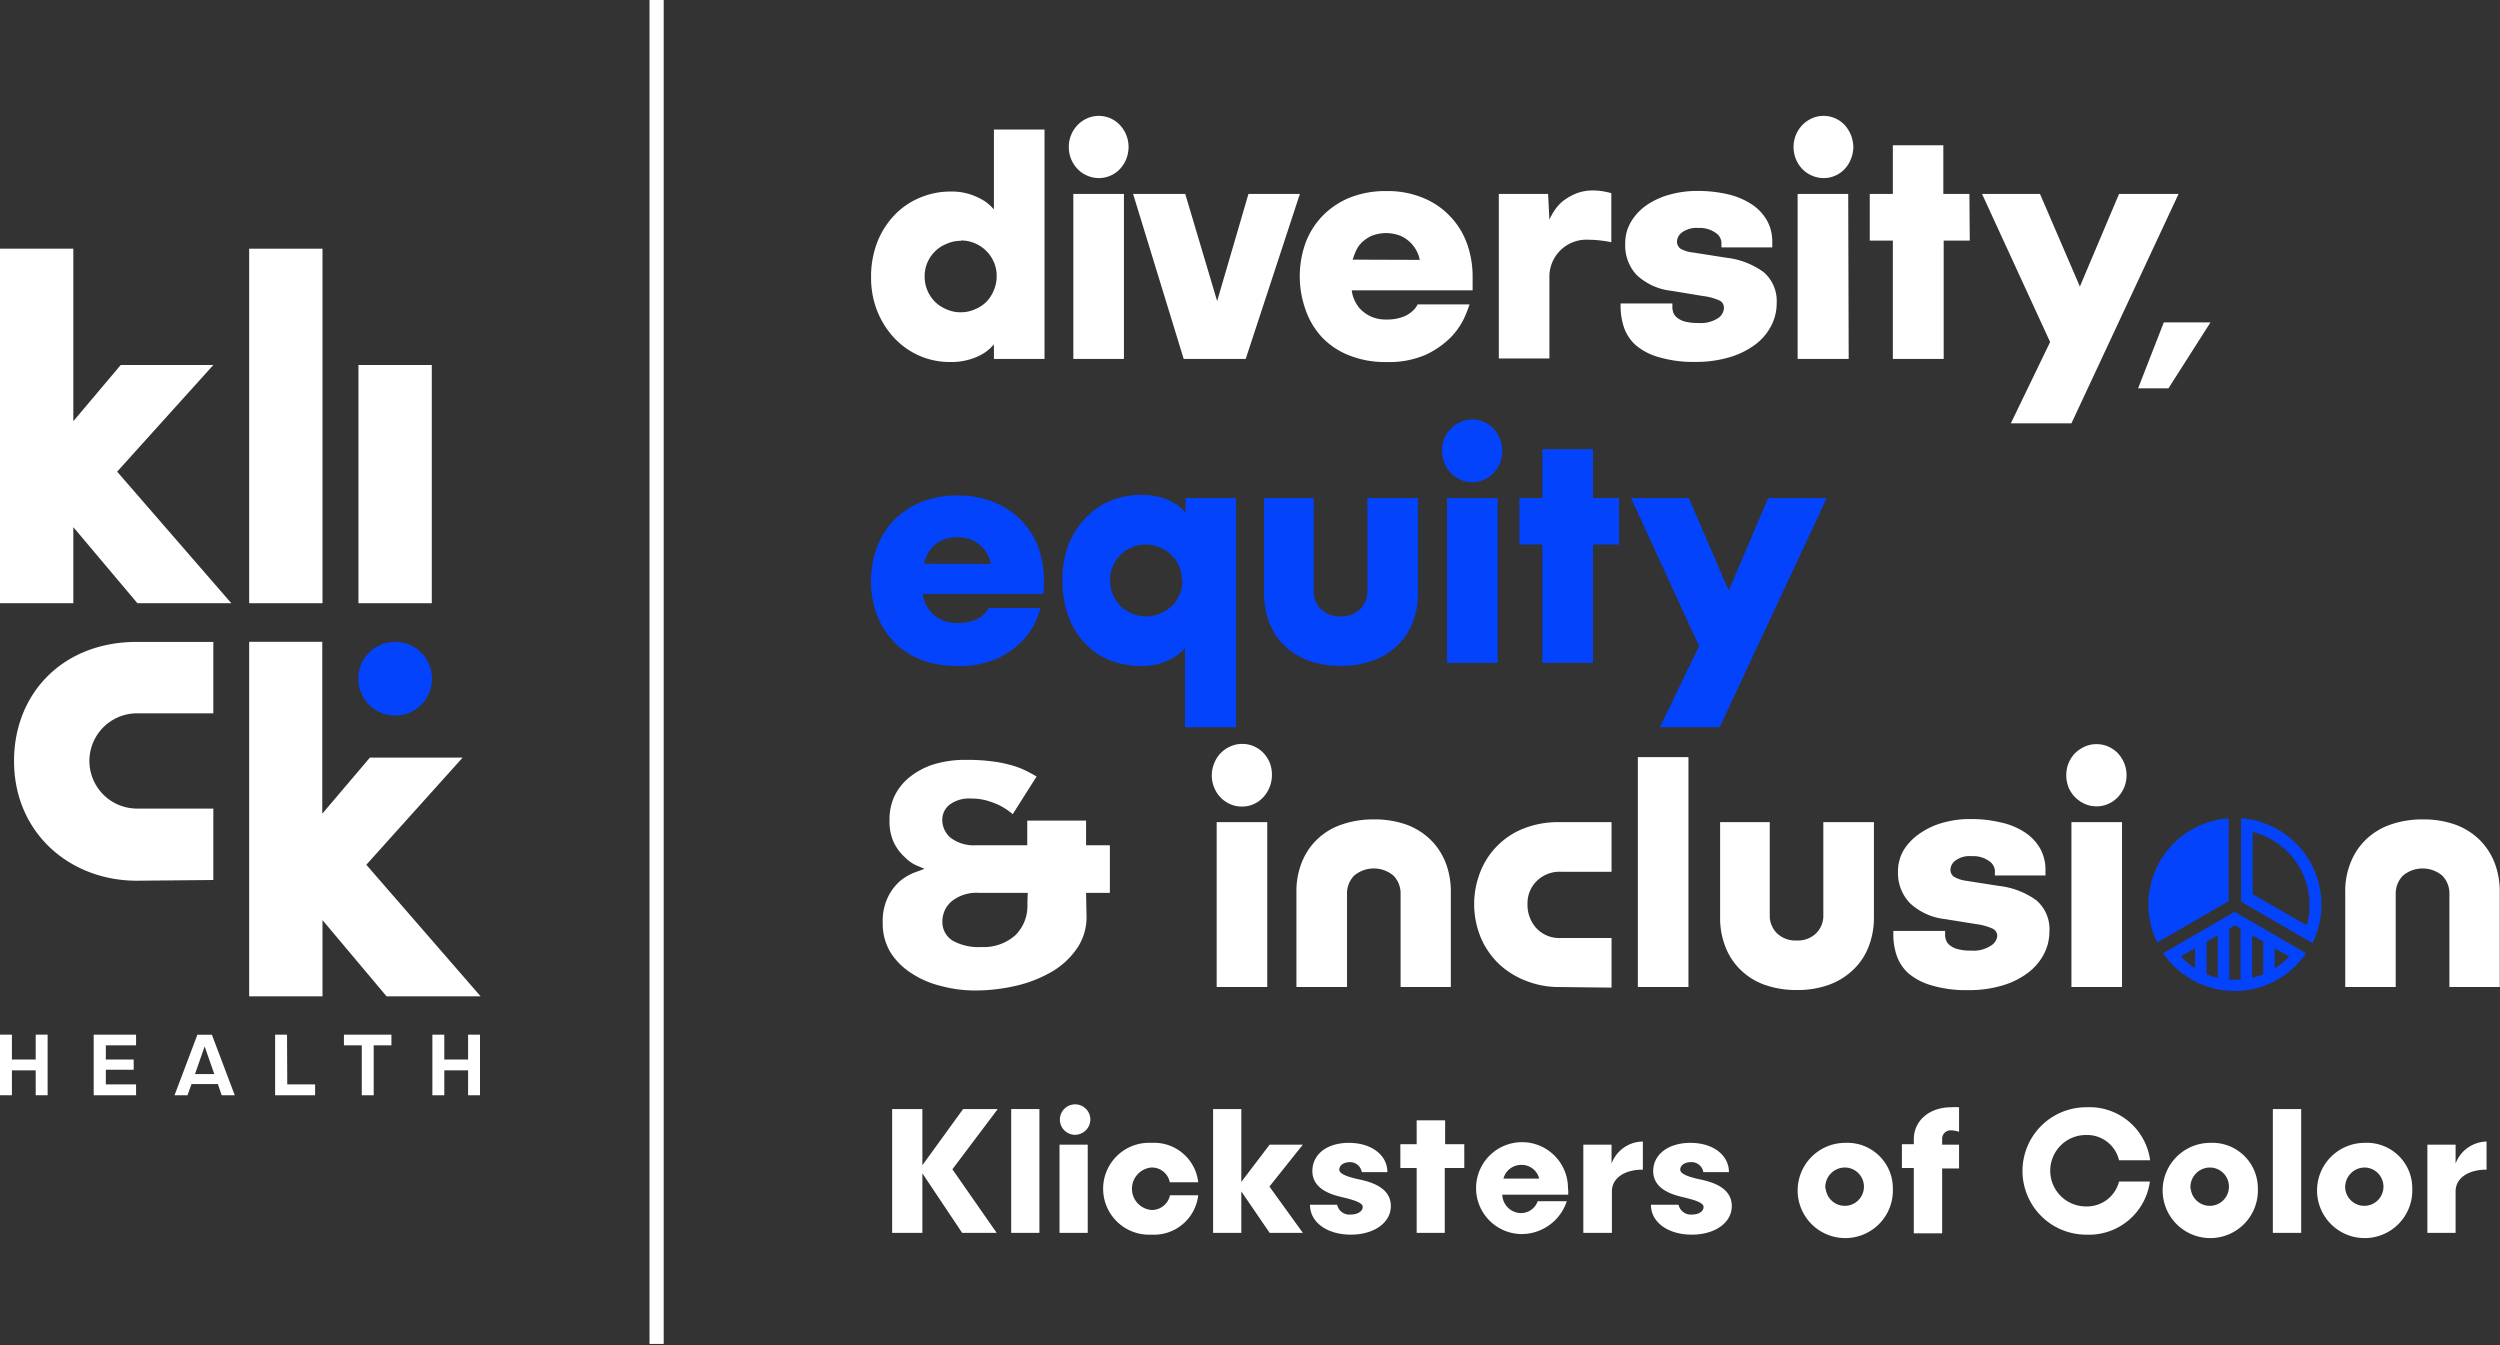 <svg id="Layer_1" data-name="Layer 1" xmlns="http://www.w3.org/2000/svg" viewBox="0 0 210 113"><rect x="0" y="0" width="210" height="113" fill="#333333" stroke="none"/><defs><style>.cls-1{fill:#fff;}.cls-2{fill:#0343fb;}</style></defs><rect class="cls-1" x="54.56" width="1.19" height="112.89"/><path class="cls-1" d="M30.77,72.64l8.09-9H31.07l-4,4.71V53.91H20.93V83.69h6.16v-6.4l5.38,6.4h7.9Z"/><path class="cls-1" d="M17.92,73.92v-6H11.51a4,4,0,1,1,0-8h6.41v-6H11.49c-6.24,0-10.31,4.35-10.31,10,0,6.06,4.7,10.06,10.31,10.06Z"/><circle class="cls-2" cx="33.19" cy="57.01" r="3.1"/><rect class="cls-1" x="30.11" y="30.66" width="6.16" height="20.01"/><polygon class="cls-1" points="9.84 39.62 17.92 30.66 10.14 30.66 6.16 35.38 6.16 20.89 0 20.89 0 50.67 6.16 50.67 6.16 44.28 11.54 50.67 19.43 50.67 9.84 39.62"/><rect class="cls-1" x="20.93" y="20.89" width="6.16" height="29.78"/><path class="cls-1" d="M3,86.91H4V92H3V89.91H1V92H0V86.91H1V89H3Z"/><path class="cls-1" d="M11.43,87.81H8.89V89h2.34v.86H8.89v1.23h2.54V92H7.87V86.91h3.56Z"/><path class="cls-1" d="M18.62,92l-.32-.94H16.09l-.34.94H14.66l1.92-5.08H17.8L19.72,92Zm-2.24-1.78H18l-.81-2.32Z"/><path class="cls-1" d="M24.13,91.09h2.34V92H23.11V86.91h1Z"/><path class="cls-1" d="M32.88,86.91v.9H31.39V92h-1V87.81H28.89v-.9Z"/><path class="cls-1" d="M39.32,86.91h1V92h-1V89.91h-2V92h-1V86.91h1V89h2Z"/><path class="cls-1" d="M83.49,30.15V28.94l-.32.32a3.42,3.42,0,0,1-.68.5,5,5,0,0,1-1.1.45,5.4,5.4,0,0,1-1.55.2,6.42,6.42,0,0,1-2.73-.58A6.51,6.51,0,0,1,75,28.26,7.25,7.25,0,0,1,73.64,26a7.6,7.6,0,0,1-.47-2.68,8,8,0,0,1,.55-3.05A7.06,7.06,0,0,1,75.2,18a6.26,6.26,0,0,1,2.14-1.42,6.51,6.51,0,0,1,2.5-.49,5,5,0,0,1,1.54.2,5.42,5.42,0,0,1,1.1.47,3.25,3.25,0,0,1,.69.5l.32.32v-6.7h4.25V30.15ZM80.7,20.23a2.75,2.75,0,0,0-1.15.24,2.8,2.8,0,0,0-1,.64,2.91,2.91,0,0,0-.88,2.11,3,3,0,0,0,.88,2.14,3,3,0,0,0,1,.64,2.75,2.75,0,0,0,1.15.23A2.78,2.78,0,0,0,81.85,26a3,3,0,0,0,1-.64,3,3,0,0,0,.64-1,2.91,2.91,0,0,0,.23-1.17,2.83,2.83,0,0,0-.23-1.16,3,3,0,0,0-.64-.95,3,3,0,0,0-2.1-.88Z"/><path class="cls-1" d="M94.8,12.35a2.89,2.89,0,0,1-.19,1,2.79,2.79,0,0,1-.53.84,2.43,2.43,0,0,1-2.76.56,2.4,2.4,0,0,1-.81-.56,2.63,2.63,0,0,1-.54-.84,2.68,2.68,0,0,1-.19-1,2.59,2.59,0,0,1,.19-1,2.63,2.63,0,0,1,.54-.84,2.58,2.58,0,0,1,.81-.57,2.43,2.43,0,0,1,2.76.57,2.7,2.7,0,0,1,.72,1.85Zm-.39,17.8H90.16V16.29h4.25Z"/><path class="cls-1" d="M99.56,16.29l2.68,9,2.63-9h4.32l-4.55,13.86H99.43L95.18,16.29Z"/><path class="cls-1" d="M116.46,30.41a8.07,8.07,0,0,1-3.16-.57A6.34,6.34,0,0,1,111,28.28,6.59,6.59,0,0,1,109.66,26a8.35,8.35,0,0,1,0-5.58,6.56,6.56,0,0,1,1.42-2.27,6.7,6.7,0,0,1,2.28-1.54,8.05,8.05,0,0,1,3.08-.56,7.75,7.75,0,0,1,3.14.59,6.52,6.52,0,0,1,3.66,3.86,8.16,8.16,0,0,1,.46,2.71c0,.08,0,.19,0,.33s0,.27,0,.39,0,.31,0,.46H113.55a2.39,2.39,0,0,0,.19.73,2.66,2.66,0,0,0,.51.82,3,3,0,0,0,.89.64,3.07,3.07,0,0,0,1.32.26,3.84,3.84,0,0,0,1.16-.15,2.49,2.49,0,0,0,1.22-.75,1.89,1.89,0,0,0,.24-.37h4.36a10.45,10.45,0,0,1-.43,1.11,6,6,0,0,1-1.13,1.64,7.3,7.3,0,0,1-2.1,1.47A7.68,7.68,0,0,1,116.46,30.41Zm2.8-8.58a2.42,2.42,0,0,0-.22-.66,2.65,2.65,0,0,0-.5-.73,2.77,2.77,0,0,0-.85-.61,3.3,3.3,0,0,0-2.52,0,3,3,0,0,0-.84.6,2.37,2.37,0,0,0-.47.74c-.11.25-.18.47-.24.64Z"/><path class="cls-1" d="M133.76,16a5.12,5.12,0,0,1,1,.09,4.75,4.75,0,0,1,.59.14v4.12a6.52,6.52,0,0,0-.76-.13,8.32,8.32,0,0,0-1.12-.08,3.11,3.11,0,0,0-3.32,3.22v6.75h-4.25V16.29h4.14l.11,2.17a4.68,4.68,0,0,1,.4-.74,3.69,3.69,0,0,1,.7-.8,4.72,4.72,0,0,1,1.06-.63A3.74,3.74,0,0,1,133.76,16Z"/><path class="cls-1" d="M144.81,25.87a.67.67,0,0,0-.4-.64,4.74,4.74,0,0,0-1.33-.36l-2.67-.44a5.08,5.08,0,0,1-2.94-1.34,3.62,3.62,0,0,1-.95-2.62,3.51,3.51,0,0,1,.49-1.85,4.55,4.55,0,0,1,1.31-1.39,6.33,6.33,0,0,1,1.93-.88,8.32,8.32,0,0,1,2.31-.31,10.91,10.91,0,0,1,2.58.28,6.16,6.16,0,0,1,2,.84,4,4,0,0,1,1.28,1.35,3.59,3.59,0,0,1,.45,1.8v.47H144.6v-.44a1.06,1.06,0,0,0-.5-.79,2.28,2.28,0,0,0-1.43-.4,2.06,2.06,0,0,0-1.39.38,1,1,0,0,0-.41.7.74.74,0,0,0,.28.65,2.57,2.57,0,0,0,1.06.33l2.81.44a6.56,6.56,0,0,1,3.14,1.22,3.21,3.21,0,0,1,1.08,2.62,4.05,4.05,0,0,1-.45,1.86,4.61,4.61,0,0,1-1.33,1.58A6.88,6.88,0,0,1,145.31,30a9.87,9.87,0,0,1-2.9.4,10.21,10.21,0,0,1-3.07-.4A5.12,5.12,0,0,1,137.41,29a3.54,3.54,0,0,1-1-1.51,5.63,5.63,0,0,1-.28-1.72v-.28h4.35v.36a1.4,1.4,0,0,0,.08.41,1,1,0,0,0,.31.42,1.84,1.84,0,0,0,.66.33,4.2,4.2,0,0,0,1.12.12,2.68,2.68,0,0,0,1.66-.4A1.08,1.08,0,0,0,144.81,25.87Z"/><path class="cls-1" d="M155.68,12.35a2.69,2.69,0,0,1-.2,1,2.58,2.58,0,0,1-.52.84,2.43,2.43,0,0,1-2.76.56,2.4,2.4,0,0,1-.81-.56,2.63,2.63,0,0,1-.54-.84,2.68,2.68,0,0,1-.19-1,2.59,2.59,0,0,1,.19-1,2.63,2.63,0,0,1,.54-.84,2.58,2.58,0,0,1,.81-.57,2.43,2.43,0,0,1,2.76.57,2.83,2.83,0,0,1,.72,1.85Zm-.39,17.8H151V16.29h4.25Z"/><path class="cls-1" d="M165.46,20.21h-2.19v9.94H159V20.21h-1.94V16.29H159V12.2h4.24v4.09h2.19Z"/><path class="cls-1" d="M168.91,35.56l3.3-6.83-5.72-12.44h4.87l3.35,7.78L178,16.29H183l-9,19.27Z"/><path class="cls-1" d="M185.68,27.08l-3.53,5.54H179.6l2.16-5.54Z"/><path class="cls-2" d="M80.43,55.94a8.33,8.33,0,0,1-3.16-.56A6.43,6.43,0,0,1,75,53.82a6.68,6.68,0,0,1-1.38-2.29,8.17,8.17,0,0,1-.46-2.77A7.91,7.91,0,0,1,73.66,46a6.44,6.44,0,0,1,1.41-2.28,6.82,6.82,0,0,1,2.28-1.53,7.87,7.87,0,0,1,3.08-.57,7.75,7.75,0,0,1,3.14.6A6.52,6.52,0,0,1,87.23,46a7.9,7.9,0,0,1,.46,2.7c0,.09,0,.2,0,.34s0,.26,0,.38l-.06.47H77.52a2.82,2.82,0,0,0,.19.73,2.59,2.59,0,0,0,.52.81,2.77,2.77,0,0,0,.89.65,3,3,0,0,0,1.31.25,3.87,3.87,0,0,0,1.16-.14,2.56,2.56,0,0,0,.76-.35,2.09,2.09,0,0,0,.46-.41,3.47,3.47,0,0,0,.25-.36h4.35A8.58,8.58,0,0,1,87,52.21a5.79,5.79,0,0,1-1.13,1.63,6.85,6.85,0,0,1-2.1,1.47A7.68,7.68,0,0,1,80.43,55.94Zm2.81-8.57a3.39,3.39,0,0,0-.22-.66,2.77,2.77,0,0,0-.51-.73,2.61,2.61,0,0,0-.85-.61,3.36,3.36,0,0,0-2.52,0,3.25,3.25,0,0,0-.84.61,2.45,2.45,0,0,0-.47.73,5.9,5.9,0,0,0-.23.65Z"/><path class="cls-2" d="M99.54,61.09V54.45l-.32.32a3.64,3.64,0,0,1-.7.5,5.93,5.93,0,0,1-1.09.47,5.33,5.33,0,0,1-1.54.2,7.11,7.11,0,0,1-2.69-.49A5.73,5.73,0,0,1,91.1,54a6.55,6.55,0,0,1-1.38-2.29,9.08,9.08,0,0,1-.48-3A8.31,8.31,0,0,1,89.67,46,6.75,6.75,0,0,1,91,43.72a6.09,6.09,0,0,1,2.09-1.57,6.76,6.76,0,0,1,2.84-.58,5.4,5.4,0,0,1,1.55.2,4.47,4.47,0,0,1,1.09.45,3.53,3.53,0,0,1,.69.5l.32.32V41.83h4.25V61.09Zm-.26-12.36a2.91,2.91,0,0,0-.88-2.11,2.89,2.89,0,0,0-1-.64,2.92,2.92,0,0,0-1.17-.24,2.8,2.8,0,0,0-1.16.24,3,3,0,0,0-1.6,1.59,3,3,0,0,0-.23,1.16,3.09,3.09,0,0,0,.23,1.17,3.21,3.21,0,0,0,.64,1,3.1,3.1,0,0,0,1,.64,2.8,2.8,0,0,0,1.16.24,2.92,2.92,0,0,0,1.17-.24,2.89,2.89,0,0,0,1-.64,3,3,0,0,0,.88-2.14Z"/><path class="cls-2" d="M110.35,41.83v7.8a2.08,2.08,0,0,0,.61,1.54,2.24,2.24,0,0,0,1.66.6,2.2,2.2,0,0,0,1.63-.6,2.08,2.08,0,0,0,.61-1.54v-7.8h4.25v8a6.62,6.62,0,0,1-.45,2.47,5.29,5.29,0,0,1-1.29,1.93,5.89,5.89,0,0,1-2,1.25,7.72,7.72,0,0,1-2.72.45,8,8,0,0,1-2.77-.45,5.73,5.73,0,0,1-2-1.26,5.39,5.39,0,0,1-1.26-1.93,6.77,6.77,0,0,1-.44-2.46v-8Z"/><path class="cls-2" d="M126.19,37.89a2.68,2.68,0,0,1-.19,1,2.87,2.87,0,0,1-.53.83,2.43,2.43,0,0,1-.8.57,2.33,2.33,0,0,1-1,.21,2.37,2.37,0,0,1-1-.21,2.58,2.58,0,0,1-.81-.57,2.75,2.75,0,0,1-.54-2.87,2.62,2.62,0,0,1,1.35-1.4,2.37,2.37,0,0,1,1-.21,2.33,2.33,0,0,1,1,.21,2.43,2.43,0,0,1,.8.57,2.74,2.74,0,0,1,.53.83A2.68,2.68,0,0,1,126.19,37.89Zm-.39,17.79h-4.25V41.83h4.25Z"/><path class="cls-2" d="M136,45.74h-2.19v9.94h-4.25V45.74h-1.93V41.83h1.93v-4.1h4.25v4.1H136Z"/><path class="cls-2" d="M139.43,61.09l3.29-6.82L137,41.83h4.86l3.35,7.78,3.32-7.78h4.92l-9,19.26Z"/><path class="cls-1" d="M91.27,77a4.63,4.63,0,0,1-.74,2.57,6.62,6.62,0,0,1-2,1.95,10.85,10.85,0,0,1-3,1.24,15.15,15.15,0,0,1-3.71.44A11,11,0,0,1,79,82.81a7.79,7.79,0,0,1-2.44-1.06A5.72,5.72,0,0,1,74.8,80a4.65,4.65,0,0,1-.65-2.48,4.6,4.6,0,0,1,.44-2.17,4.3,4.3,0,0,1,1-1.33,4.51,4.51,0,0,1,1.18-.71l.89-.33-.72-.3A3.34,3.34,0,0,1,76,72a4.09,4.09,0,0,1-.89-1.17,4.15,4.15,0,0,1-.39-1.92A4.63,4.63,0,0,1,75.08,67a4.48,4.48,0,0,1,1.21-1.62,6.22,6.22,0,0,1,2-1.13,9,9,0,0,1,2.91-.42,15.61,15.61,0,0,1,2.33.15,10.8,10.8,0,0,1,1.67.37,7.17,7.17,0,0,1,1.14.47c.3.16.54.29.73.41l-2,3.16c-.1-.09-.25-.2-.44-.34a6.43,6.43,0,0,0-.73-.43,6.78,6.78,0,0,0-1-.37,4.63,4.63,0,0,0-1.29-.17,2.75,2.75,0,0,0-1.87.53,1.64,1.64,0,0,0-.59,1.25,2,2,0,0,0,.66,1.48A3.2,3.2,0,0,0,82,71h4.29V68.93h4.94V71h2v4h-2Zm-4.94-2H82.24a3.34,3.34,0,0,0-2.29.7,2.22,2.22,0,0,0-.79,1.73A1.83,1.83,0,0,0,80,79a4.4,4.4,0,0,0,2.42.55,4,4,0,0,0,2.88-1,3.45,3.45,0,0,0,1-2.62Z"/><path class="cls-1" d="M106.84,65.12a2.72,2.72,0,0,1-.73,1.85,2.39,2.39,0,0,1-.79.57,2.37,2.37,0,0,1-1,.21,2.33,2.33,0,0,1-1-.21,2.58,2.58,0,0,1-.81-.57A2.69,2.69,0,0,1,102,64.1a2.53,2.53,0,0,1,1.35-1.4,2.33,2.33,0,0,1,1-.21,2.37,2.37,0,0,1,1,.21,2.51,2.51,0,0,1,.79.56,2.72,2.72,0,0,1,.53.84A2.69,2.69,0,0,1,106.84,65.12Zm-.39,17.79H102.2V69.06h4.25Z"/><path class="cls-1" d="M117.65,82.91v-7.8a2.14,2.14,0,0,0-.6-1.56,2.57,2.57,0,0,0-3.3,0,2.14,2.14,0,0,0-.6,1.56v7.8H108.9v-8a6.51,6.51,0,0,1,.45-2.47,5.45,5.45,0,0,1,3.33-3.17,8.06,8.06,0,0,1,2.73-.44,7.91,7.91,0,0,1,2.76.45,5.73,5.73,0,0,1,2,1.26,5.53,5.53,0,0,1,1.26,1.92,6.67,6.67,0,0,1,.44,2.45v8Z"/><path class="cls-1" d="M131,82.91a7.43,7.43,0,0,1-2.76-.5A7,7,0,0,1,125.94,81a6.7,6.7,0,0,1-1.54-2.21,7.37,7.37,0,0,1-.05-5.56A6.42,6.42,0,0,1,128,69.59a7.86,7.86,0,0,1,2.94-.53h4.43v4.17h-4.2a2.74,2.74,0,0,0-2.1.79,2.63,2.63,0,0,0-.76,1.92,2.92,2.92,0,0,0,.72,2,2.63,2.63,0,0,0,2.14.85h4.2v4.17Z"/><path class="cls-1" d="M137.58,82.91V63.6h4.25V82.91Z"/><path class="cls-1" d="M148.66,69.06v7.8a2.07,2.07,0,0,0,.6,1.53,2.24,2.24,0,0,0,1.66.61,2.19,2.19,0,0,0,1.64-.61,2.07,2.07,0,0,0,.6-1.53v-7.8h4.25v8a6.62,6.62,0,0,1-.45,2.47,5.29,5.29,0,0,1-1.29,1.93,5.85,5.85,0,0,1-2,1.25,7.68,7.68,0,0,1-2.72.45,7.91,7.91,0,0,1-2.76-.45,5.64,5.64,0,0,1-2-1.26,5.39,5.39,0,0,1-1.26-1.93,6.56,6.56,0,0,1-.44-2.46v-8Z"/><path class="cls-1" d="M167.77,78.64a.68.68,0,0,0-.4-.64,5,5,0,0,0-1.33-.37l-2.68-.43a5.11,5.11,0,0,1-2.93-1.34,3.66,3.66,0,0,1-1-2.63,3.56,3.56,0,0,1,.49-1.84A4.71,4.71,0,0,1,161.28,70a6.28,6.28,0,0,1,1.92-.89,8.32,8.32,0,0,1,2.31-.31,10.77,10.77,0,0,1,2.58.29,5.91,5.91,0,0,1,2,.83,4,4,0,0,1,1.28,1.35,3.65,3.65,0,0,1,.45,1.81v.46h-4.25V73.1a1.06,1.06,0,0,0-.5-.78,2.23,2.23,0,0,0-1.43-.4,2,2,0,0,0-1.39.37,1,1,0,0,0-.41.71.72.72,0,0,0,.28.64,2.7,2.7,0,0,0,1,.34l2.81.44a6.56,6.56,0,0,1,3.14,1.22,3.18,3.18,0,0,1,1.08,2.61,4.06,4.06,0,0,1-.45,1.87,4.66,4.66,0,0,1-1.32,1.57,6.57,6.57,0,0,1-2.15,1.08,9.59,9.59,0,0,1-2.9.4,10,10,0,0,1-3.08-.4,5.19,5.19,0,0,1-1.93-1,3.61,3.61,0,0,1-1-1.51,5.39,5.39,0,0,1-.28-1.72V78.2h4.35v.36a1.1,1.1,0,0,0,.08.41.89.89,0,0,0,.31.43,1.71,1.71,0,0,0,.65.32,3.87,3.87,0,0,0,1.12.13,2.66,2.66,0,0,0,1.66-.4A1.1,1.1,0,0,0,167.77,78.64Z"/><path class="cls-1" d="M178.63,65.12a2.68,2.68,0,0,1-.19,1,2.87,2.87,0,0,1-.53.83,2.43,2.43,0,0,1-.8.57,2.33,2.33,0,0,1-1,.21,2.29,2.29,0,0,1-1-.21,2.75,2.75,0,0,1-.82-.57,2.7,2.7,0,0,1-.54-.83,2.83,2.83,0,0,1,0-2,2.75,2.75,0,0,1,.54-.84,2.91,2.91,0,0,1,.82-.56,2.29,2.29,0,0,1,1-.21,2.33,2.33,0,0,1,1,.21,2.56,2.56,0,0,1,.8.56,2.92,2.92,0,0,1,.53.84A2.68,2.68,0,0,1,178.63,65.12Zm-.38,17.79H174V69.06h4.25Z"/><path class="cls-1" d="M205.75,82.91v-7.8a2.14,2.14,0,0,0-.6-1.56,2.57,2.57,0,0,0-3.3,0,2.15,2.15,0,0,0-.61,1.56v7.8H197v-8a6.32,6.32,0,0,1,.46-2.47,5.48,5.48,0,0,1,1.28-1.92,5.65,5.65,0,0,1,2.05-1.25,8.06,8.06,0,0,1,2.73-.44,7.91,7.91,0,0,1,2.76.45,5.73,5.73,0,0,1,2,1.26,5.53,5.53,0,0,1,1.26,1.92,6.67,6.67,0,0,1,.44,2.45v8Z"/><path class="cls-1" d="M80,98.22l3.72,5.34H80.82l-3.34-5v5H74.94V93.16h2.54v4.72l3.42-4.72h2.91Z"/><path class="cls-1" d="M87.31,93.16v10.4H84.94V93.16Z"/><path class="cls-1" d="M90.19,95.32A1.28,1.28,0,1,1,91.59,94,1.3,1.3,0,0,1,90.19,95.32Zm1.18.83v7.41H89V96.15Z"/><path class="cls-1" d="M96.72,103.71a3.86,3.86,0,1,1,0-7.71,3.73,3.73,0,0,1,3.93,3.31H98.26a1.53,1.53,0,0,0-1.52-1.24,1.79,1.79,0,0,0,0,3.57,1.56,1.56,0,0,0,1.54-1.24h2.37A3.74,3.74,0,0,1,96.72,103.71Z"/><path class="cls-1" d="M106.63,99.67l2.81,3.89h-2.79l-2.38-3.48v3.48H101.9V93.16h2.37v6.12l2.38-3.13h2.79Z"/><path class="cls-1" d="M116.54,98.46h-2.15a1,1,0,0,0-1-.84c-.52,0-.89.27-.89.63s.69.61,1.67.82,2.66.67,2.66,2.24c0,1.4-1.41,2.4-3.36,2.4s-3.43-1-3.43-2.51h2.28a1.05,1.05,0,0,0,1.15.82c.55,0,1-.26,1-.64s-.85-.61-1.86-.85-2.37-.76-2.37-2.16S111.45,96,113.31,96,116.54,97,116.54,98.46Z"/><path class="cls-1" d="M123,98.11h-1.64v5.45H119V98.11h-1.37v-2H119v-2h2.39v2H123Z"/><path class="cls-1" d="M131.73,100.35h-5.54a1.6,1.6,0,0,0,1.55,1.55,1.5,1.5,0,0,0,1.43-1h2.44a4,4,0,0,1-3.9,2.76,3.86,3.86,0,1,1,4-3.82C131.74,100,131.74,100.13,131.73,100.35ZM126.29,99h3a1.51,1.51,0,0,0-1.49-1.15A1.54,1.54,0,0,0,126.29,99Z"/><path class="cls-1" d="M138,95.89v2.36c-1.56,0-2.6.72-2.6,1.83v3.48H133V96.15h2.37v1.59A2.83,2.83,0,0,1,138,95.89Z"/><path class="cls-1" d="M145.23,98.46h-2.15a1,1,0,0,0-1.05-.84c-.52,0-.89.27-.89.63s.69.61,1.67.82,2.66.67,2.66,2.24c0,1.4-1.41,2.4-3.36,2.4s-3.43-1-3.43-2.51H141a1.05,1.05,0,0,0,1.15.82c.55,0,.95-.26.95-.64s-.85-.61-1.86-.85-2.37-.76-2.37-2.16S140.14,96,142,96,145.23,97,145.23,98.46Z"/><path class="cls-1" d="M159,99.85a4,4,0,1,1-4-3.85A3.82,3.82,0,0,1,159,99.85Zm-5.64,0a1.61,1.61,0,1,0,1.61-1.78A1.65,1.65,0,0,0,153.33,99.85Z"/><path class="cls-1" d="M163.14,95.7v.45h1.42v2h-1.42v5.45h-2.38V98.11h-1v-2h1V95.7c0-1.57,1.31-2.69,3.14-2.69a5.28,5.28,0,0,1,.66,0v2.06a2.48,2.48,0,0,0-.64-.12A.71.71,0,0,0,163.14,95.7Z"/><path class="cls-1" d="M175.24,103.71a5.35,5.35,0,1,1,0-10.7,5.14,5.14,0,0,1,5.37,4.45H178a2.76,2.76,0,0,0-2.78-2.12,3,3,0,0,0,0,6A2.78,2.78,0,0,0,178,99.25h2.59A5.16,5.16,0,0,1,175.24,103.71Z"/><path class="cls-1" d="M189.66,99.85a4,4,0,1,1-4-3.85A3.82,3.82,0,0,1,189.66,99.85Zm-5.64,0a1.61,1.61,0,1,0,1.61-1.78A1.65,1.65,0,0,0,184,99.85Z"/><path class="cls-1" d="M193.3,93.16v10.4h-2.38V93.16Z"/><path class="cls-1" d="M202.63,99.85a4,4,0,1,1-4-3.85A3.81,3.81,0,0,1,202.63,99.85Zm-5.63,0a1.61,1.61,0,1,0,1.61-1.78A1.65,1.65,0,0,0,197,99.85Z"/><path class="cls-1" d="M208.87,95.89v2.36c-1.55,0-2.6.72-2.6,1.83v3.48H203.9V96.15h2.37v1.59A2.84,2.84,0,0,1,208.87,95.89Z"/><path class="cls-2" d="M187.21,68.74a7.25,7.25,0,0,0-6,10.43l6-3.47Z"/><path class="cls-2" d="M188.25,68.74v7l6,3.48A7.2,7.2,0,0,0,195,76a7.29,7.29,0,0,0-6.76-7.27Zm5.54,9-4.57-2.63V69.88A6.32,6.32,0,0,1,194,76a5.54,5.54,0,0,1-.24,1.76Z"/><path class="cls-2" d="M181.71,80.07a7.26,7.26,0,0,0,12,0l-6-3.48Zm4.58-1.51v3.58a5.9,5.9,0,0,1-.93-.29V79.09Zm-1.9,1.08v1.69a6,6,0,0,1-1.21-1Zm2.87,2.64V78l.47-.28.48.28v4.29l-.46,0a4,4,0,0,1-.49,0Zm1.91-3.72.94.53v2.75a7.84,7.84,0,0,1-.94.29Zm1.9,2.79V79.66l1.23.7A6.93,6.93,0,0,1,191.07,81.35Z"/></svg>